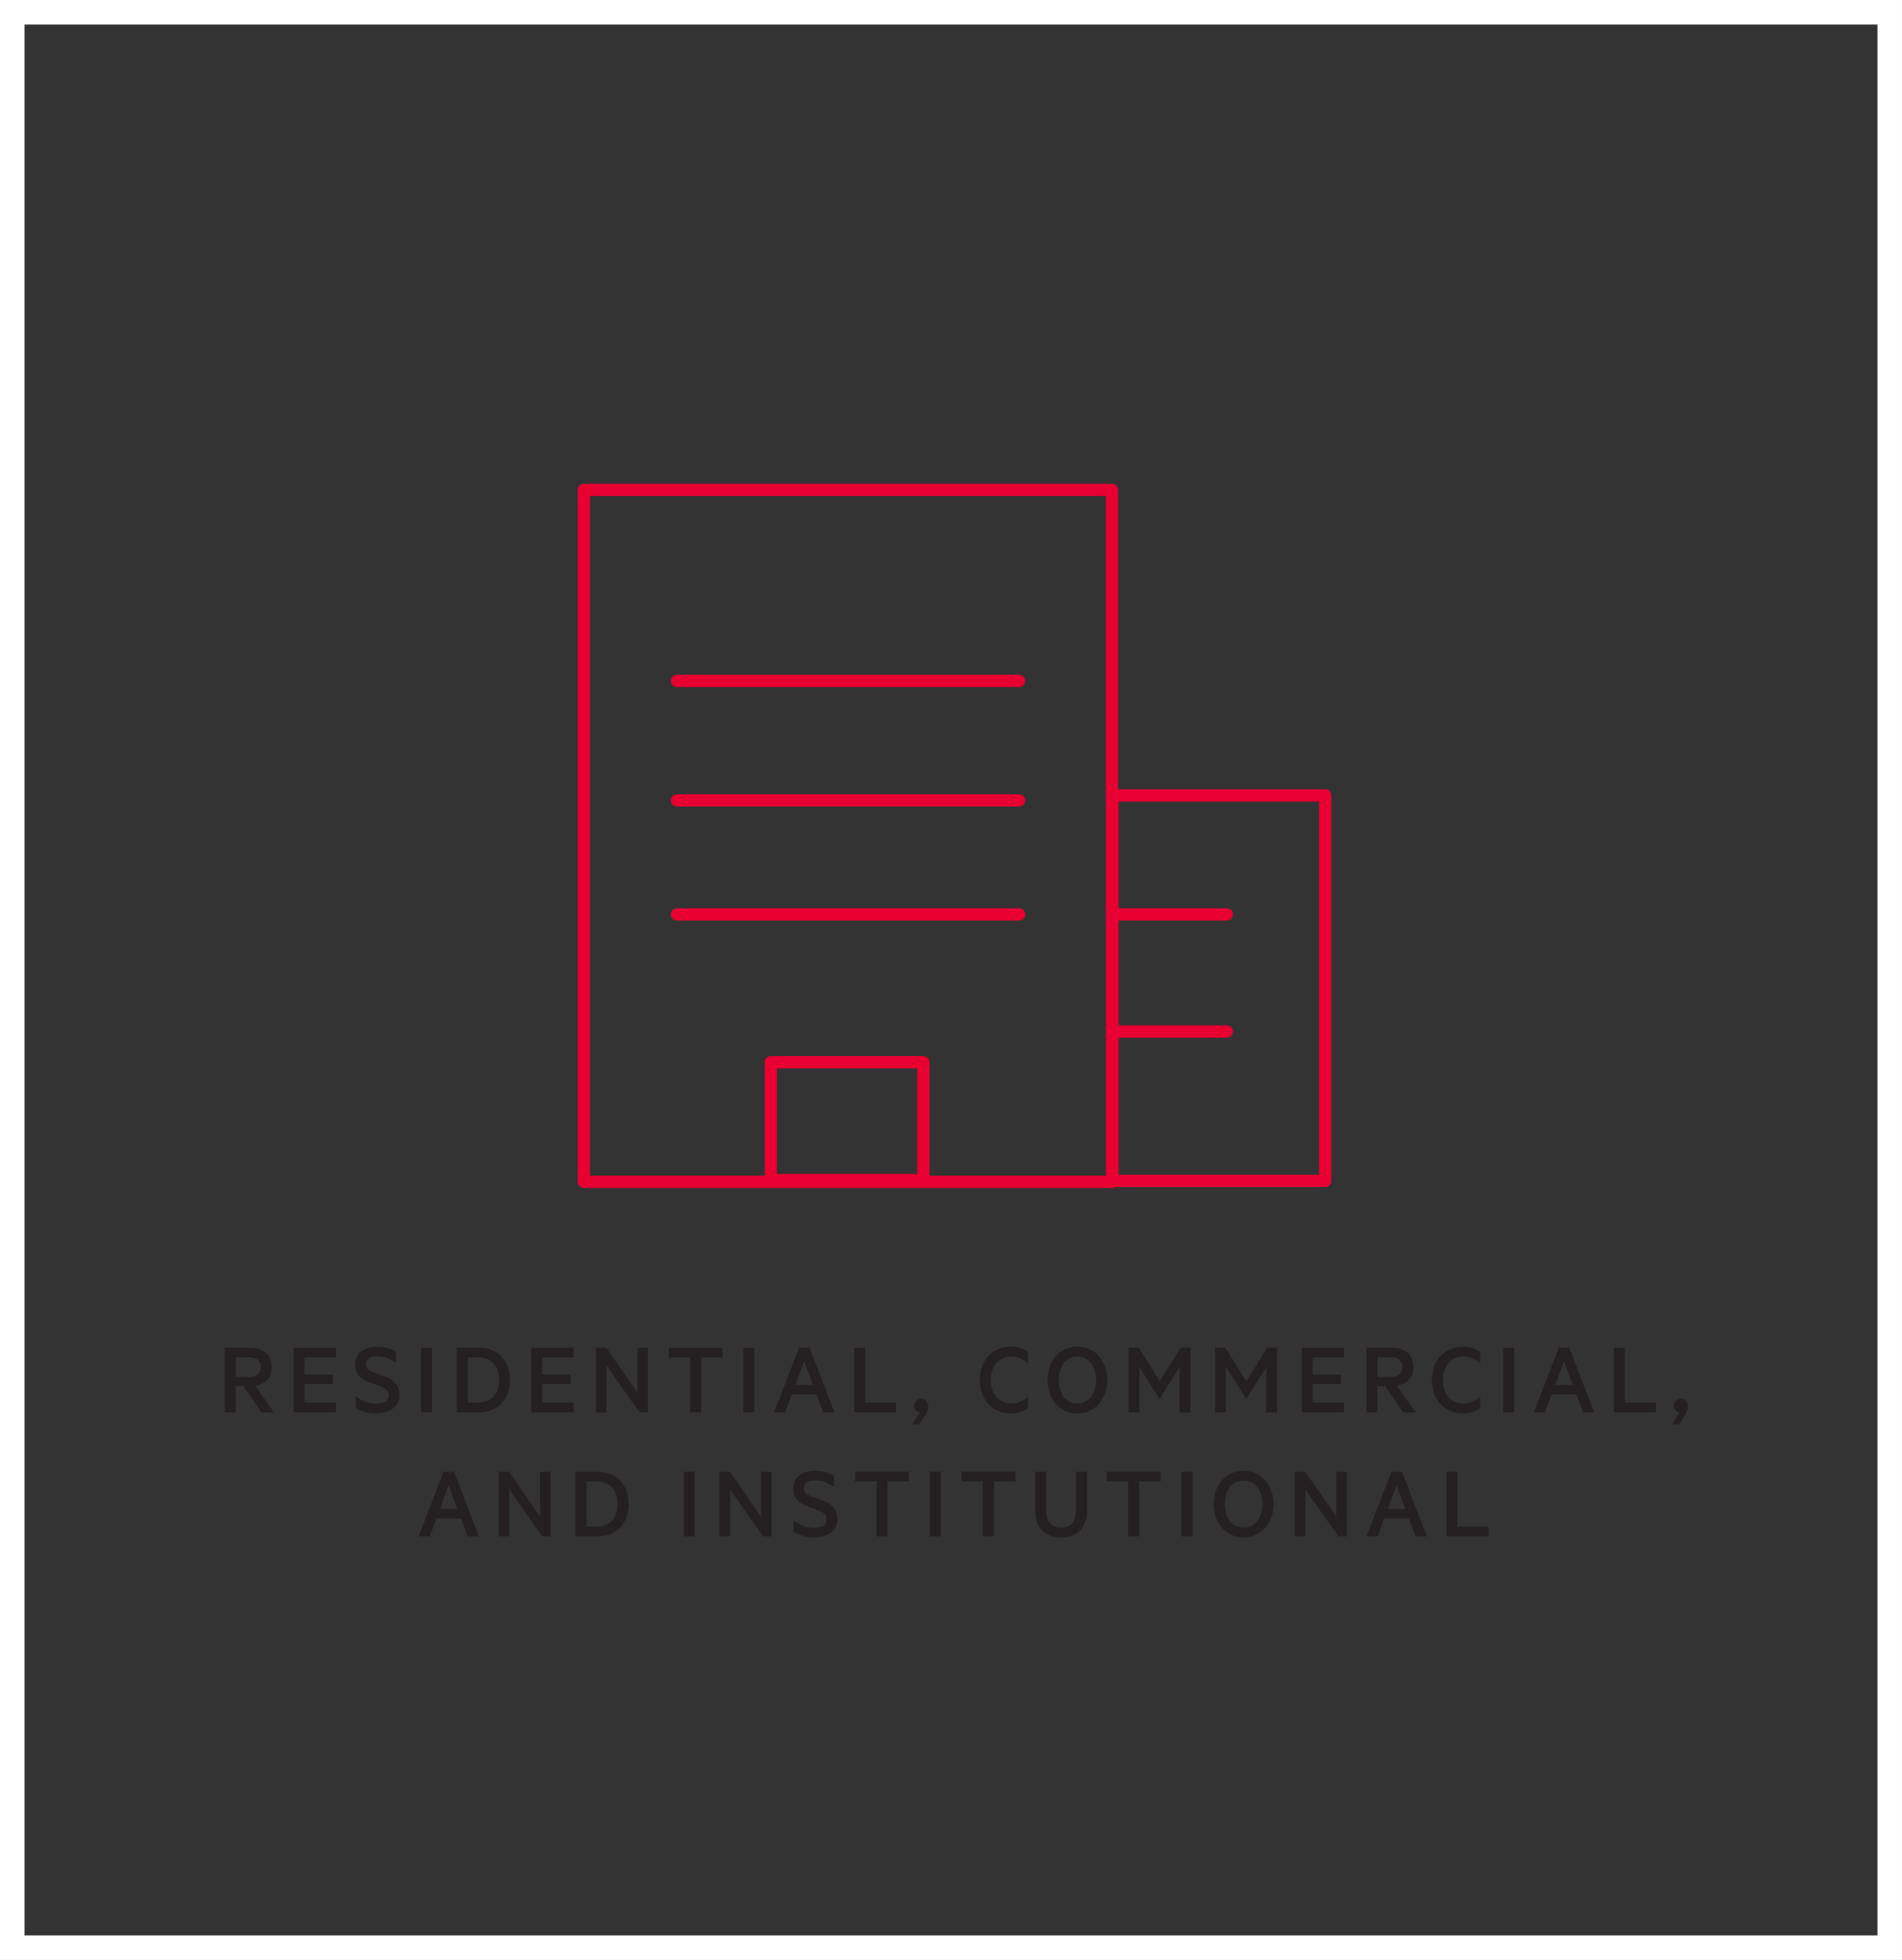 <?xml version="1.0" encoding="UTF-8"?>
<svg id="Layer_2" data-name="Layer 2" xmlns="http://www.w3.org/2000/svg" viewBox="0 0 309.894 319.307">
  <rect x="0" y="0" width="309.894" height="319.307" fill="#333333" stroke="none"/>
  <g id="Layer_1-2" data-name="Layer 1">
    <g>
      <rect x="2" y="2" width="305.894" height="315.307" fill="none" stroke="#fff" stroke-miterlimit="10" stroke-width="4"/>
      <g>
        <path d="M38.405,225.825v4.271h-1.784v-10.531h4.065c2.178,0,3.584,1.098,3.584,3.156,0,1.767-1.029,2.778-2.692,3.036l3.053,4.339h-2.023l-2.934-4.271h-1.269ZM38.405,224.333h2.246c1.184,0,1.853-.635,1.853-1.612s-.669-1.612-1.853-1.612h-2.246v3.225Z" fill="#241f20"/>
        <path d="M54.73,219.565v1.578h-5.128v2.778h4.647v1.561h-4.647v3.019h5.128v1.595h-6.878v-10.531h6.878Z" fill="#241f20"/>
        <path d="M57.949,227.472c.961.771,2.109,1.218,3.345,1.218,1.2,0,2.041-.429,2.041-1.372,0-.823-.532-1.149-1.476-1.509l-1.526-.549c-1.406-.515-2.47-1.269-2.47-3.001,0-1.853,1.612-2.864,3.551-2.864,1.184,0,2.264.309,3.104.857v1.835c-.875-.669-1.836-1.132-3.07-1.132-1.063,0-1.853.412-1.853,1.27,0,.771.497,1.08,1.372,1.389l1.698.617c1.646.601,2.401,1.526,2.401,3.053,0,1.921-1.63,2.984-3.773,2.984-1.406,0-2.607-.412-3.345-.926v-1.869Z" fill="#241f20"/>
        <path d="M70.381,230.096h-1.784v-10.531h1.784v10.531Z" fill="#241f20"/>
        <path d="M74.426,219.565h3.551c3.104,0,5.11,2.058,5.11,5.266s-2.006,5.265-5.11,5.265h-3.551v-10.531ZM77.907,228.501c2.213,0,3.396-1.423,3.396-3.67,0-2.264-1.184-3.688-3.396-3.688h-1.697v7.357h1.697Z" fill="#241f20"/>
        <path d="M93.442,219.565v1.578h-5.128v2.778h4.647v1.561h-4.647v3.019h5.128v1.595h-6.878v-10.531h6.878Z" fill="#241f20"/>
        <path d="M105.564,230.096h-1.372l-5.385-7.667v7.667h-1.716v-10.531h1.681l5.077,7.306v-7.306h1.715v10.531Z" fill="#241f20"/>
        <path d="M108.956,219.565h8.781v1.578h-3.499v8.953h-1.783v-8.953h-3.499v-1.578Z" fill="#241f20"/>
        <path d="M122.913,230.096h-1.784v-10.531h1.784v10.531Z" fill="#241f20"/>
        <path d="M131.898,219.565l4.048,10.531h-1.818l-1.08-2.916h-4.03l-1.081,2.916h-1.801l4.048-10.531h1.715ZM129.583,225.637h2.882l-1.44-3.894-1.441,3.894Z" fill="#241f20"/>
        <path d="M139.166,219.565h1.784v8.936h5.06v1.595h-6.844v-10.531Z" fill="#241f20"/>
        <path d="M149.882,230.13c-.549-.085-.96-.48-.96-1.098,0-.669.515-1.149,1.166-1.149s1.167.446,1.167,1.286c0,.446-.224.96-.498,1.372l-.994,1.492h-1.115l1.234-1.904Z" fill="#241f20"/>
        <path d="M164.714,219.394c1.184,0,2.109.343,2.795.909v1.852c-.84-.789-1.697-1.166-2.778-1.166-2.007,0-3.31,1.578-3.31,3.842,0,2.247,1.303,3.825,3.31,3.825,1.081,0,1.938-.36,2.778-1.149v1.853c-.686.566-1.611.909-2.795.909-2.933,0-5.094-2.195-5.094-5.437s2.161-5.437,5.094-5.437Z" fill="#241f20"/>
        <path d="M175.533,230.267c-2.847,0-4.854-2.298-4.854-5.437,0-3.156,2.007-5.437,4.854-5.437s4.871,2.281,4.871,5.437c0,3.138-2.024,5.437-4.871,5.437ZM175.533,220.989c-1.853,0-3.053,1.612-3.053,3.842s1.2,3.842,3.053,3.842,3.07-1.612,3.07-3.842-1.218-3.842-3.07-3.842Z" fill="#241f20"/>
        <path d="M188.906,227.832l-3.275-5.111v7.375h-1.75v-10.531h1.664l3.413,5.488,3.396-5.488h1.595v10.531h-1.749v-7.375l-3.225,5.111h-.068Z" fill="#241f20"/>
        <path d="M203.017,227.832l-3.275-5.111v7.375h-1.75v-10.531h1.664l3.413,5.488,3.396-5.488h1.595v10.531h-1.749v-7.375l-3.225,5.111h-.068Z" fill="#241f20"/>
        <path d="M218.98,219.565v1.578h-5.128v2.778h4.647v1.561h-4.647v3.019h5.128v1.595h-6.878v-10.531h6.878Z" fill="#241f20"/>
        <path d="M224.413,225.825v4.271h-1.784v-10.531h4.065c2.178,0,3.584,1.098,3.584,3.156,0,1.767-1.029,2.778-2.692,3.036l3.053,4.339h-2.023l-2.934-4.271h-1.269ZM224.413,224.333h2.246c1.184,0,1.853-.635,1.853-1.612s-.669-1.612-1.853-1.612h-2.246v3.225Z" fill="#241f20"/>
        <path d="M238.388,219.394c1.184,0,2.109.343,2.795.909v1.852c-.84-.789-1.697-1.166-2.778-1.166-2.007,0-3.31,1.578-3.31,3.842,0,2.247,1.303,3.825,3.31,3.825,1.081,0,1.938-.36,2.778-1.149v1.853c-.686.566-1.611.909-2.795.909-2.933,0-5.094-2.195-5.094-5.437s2.161-5.437,5.094-5.437Z" fill="#241f20"/>
        <path d="M246.702,230.096h-1.784v-10.531h1.784v10.531Z" fill="#241f20"/>
        <path d="M255.687,219.565l4.048,10.531h-1.818l-1.08-2.916h-4.03l-1.081,2.916h-1.801l4.048-10.531h1.715ZM253.371,225.637h2.882l-1.44-3.894-1.441,3.894Z" fill="#241f20"/>
        <path d="M262.954,219.565h1.784v8.936h5.06v1.595h-6.844v-10.531Z" fill="#241f20"/>
        <path d="M273.671,230.13c-.549-.085-.961-.48-.961-1.098,0-.669.515-1.149,1.166-1.149s1.166.446,1.166,1.286c0,.446-.223.96-.497,1.372l-.994,1.492h-1.115l1.235-1.904Z" fill="#241f20"/>
        <path d="M73.974,239.772l4.048,10.531h-1.818l-1.08-2.916h-4.03l-1.081,2.916h-1.801l4.048-10.531h1.715ZM71.658,245.844h2.882l-1.44-3.894-1.441,3.894Z" fill="#241f20"/>
        <path d="M89.714,250.303h-1.372l-5.386-7.667v7.667h-1.715v-10.531h1.681l5.077,7.306v-7.306h1.715v10.531Z" fill="#241f20"/>
        <path d="M93.758,239.772h3.551c3.104,0,5.11,2.058,5.11,5.266s-2.006,5.265-5.11,5.265h-3.551v-10.531ZM97.239,248.708c2.213,0,3.396-1.423,3.396-3.67,0-2.264-1.184-3.688-3.396-3.688h-1.697v7.357h1.697Z" fill="#241f20"/>
        <path d="M113.184,250.303h-1.784v-10.531h1.784v10.531Z" fill="#241f20"/>
        <path d="M125.702,250.303h-1.372l-5.386-7.667v7.667h-1.715v-10.531h1.681l5.077,7.306v-7.306h1.715v10.531Z" fill="#241f20"/>
        <path d="M129.316,247.679c.961.771,2.109,1.218,3.345,1.218,1.2,0,2.041-.429,2.041-1.372,0-.823-.532-1.149-1.476-1.509l-1.526-.549c-1.406-.515-2.47-1.269-2.47-3.001,0-1.853,1.612-2.864,3.551-2.864,1.184,0,2.264.309,3.104.857v1.835c-.875-.669-1.836-1.132-3.07-1.132-1.063,0-1.853.412-1.853,1.27,0,.771.497,1.08,1.372,1.389l1.698.617c1.646.601,2.401,1.526,2.401,3.053,0,1.921-1.63,2.984-3.773,2.984-1.406,0-2.607-.412-3.345-.926v-1.869Z" fill="#241f20"/>
        <path d="M139.313,239.772h8.781v1.578h-3.499v8.953h-1.783v-8.953h-3.499v-1.578Z" fill="#241f20"/>
        <path d="M153.27,250.303h-1.784v-10.531h1.784v10.531Z" fill="#241f20"/>
        <path d="M156.663,239.772h8.781v1.578h-3.499v8.953h-1.783v-8.953h-3.499v-1.578Z" fill="#241f20"/>
        <path d="M168.665,246.101v-6.329h1.783v6.14c0,2.024.857,2.967,2.436,2.967s2.436-.943,2.436-2.967v-6.14h1.783v6.346c0,2.881-1.697,4.356-4.219,4.356-2.504,0-4.219-1.475-4.219-4.374Z" fill="#241f20"/>
        <path d="M180.323,239.772h8.781v1.578h-3.499v8.953h-1.783v-8.953h-3.499v-1.578Z" fill="#241f20"/>
        <path d="M194.28,250.303h-1.784v-10.531h1.784v10.531Z" fill="#241f20"/>
        <path d="M202.613,250.474c-2.847,0-4.854-2.298-4.854-5.437,0-3.156,2.007-5.437,4.854-5.437s4.871,2.281,4.871,5.437c0,3.138-2.024,5.437-4.871,5.437ZM202.613,241.196c-1.853,0-3.053,1.612-3.053,3.842s1.2,3.842,3.053,3.842,3.07-1.612,3.07-3.842-1.218-3.842-3.07-3.842Z" fill="#241f20"/>
        <path d="M219.435,250.303h-1.372l-5.386-7.667v7.667h-1.715v-10.531h1.681l5.077,7.306v-7.306h1.715v10.531Z" fill="#241f20"/>
        <path d="M228.417,239.772l4.048,10.531h-1.818l-1.08-2.916h-4.03l-1.081,2.916h-1.801l4.048-10.531h1.715ZM226.102,245.844h2.882l-1.44-3.894-1.441,3.894Z" fill="#241f20"/>
        <path d="M235.685,239.772h1.784v8.936h5.06v1.595h-6.844v-10.531Z" fill="#241f20"/>
      </g>
      <g>
        <rect x="95.119" y="79.809" width="86.057" height="112.73" fill="none" stroke="#e70031" stroke-linecap="round" stroke-linejoin="round" stroke-width="2"/>
        <line x1="110.303" y1="110.922" x2="166.033" y2="110.922" fill="none" stroke="#e70031" stroke-linecap="round" stroke-linejoin="round" stroke-width="2"/>
        <line x1="110.303" y1="130.397" x2="166.033" y2="130.397" fill="none" stroke="#e70031" stroke-linecap="round" stroke-linejoin="round" stroke-width="2"/>
        <line x1="110.303" y1="148.974" x2="166.033" y2="148.974" fill="none" stroke="#e70031" stroke-linecap="round" stroke-linejoin="round" stroke-width="2"/>
        <line x1="181.877" y1="148.974" x2="199.886" y2="148.974" fill="none" stroke="#e70031" stroke-linecap="round" stroke-linejoin="round" stroke-width="2"/>
        <line x1="181.877" y1="168.05" x2="199.886" y2="168.05" fill="none" stroke="#e70031" stroke-linecap="round" stroke-linejoin="round" stroke-width="2"/>
        <rect x="125.584" y="173.057" width="24.869" height="19.176" fill="none" stroke="#e70031" stroke-linecap="round" stroke-linejoin="round" stroke-width="2"/>
        <rect x="181.264" y="129.587" width="34.659" height="62.796" fill="none" stroke="#e70031" stroke-linecap="round" stroke-linejoin="round" stroke-width="2"/>
      </g>
    </g>
  </g>
</svg>